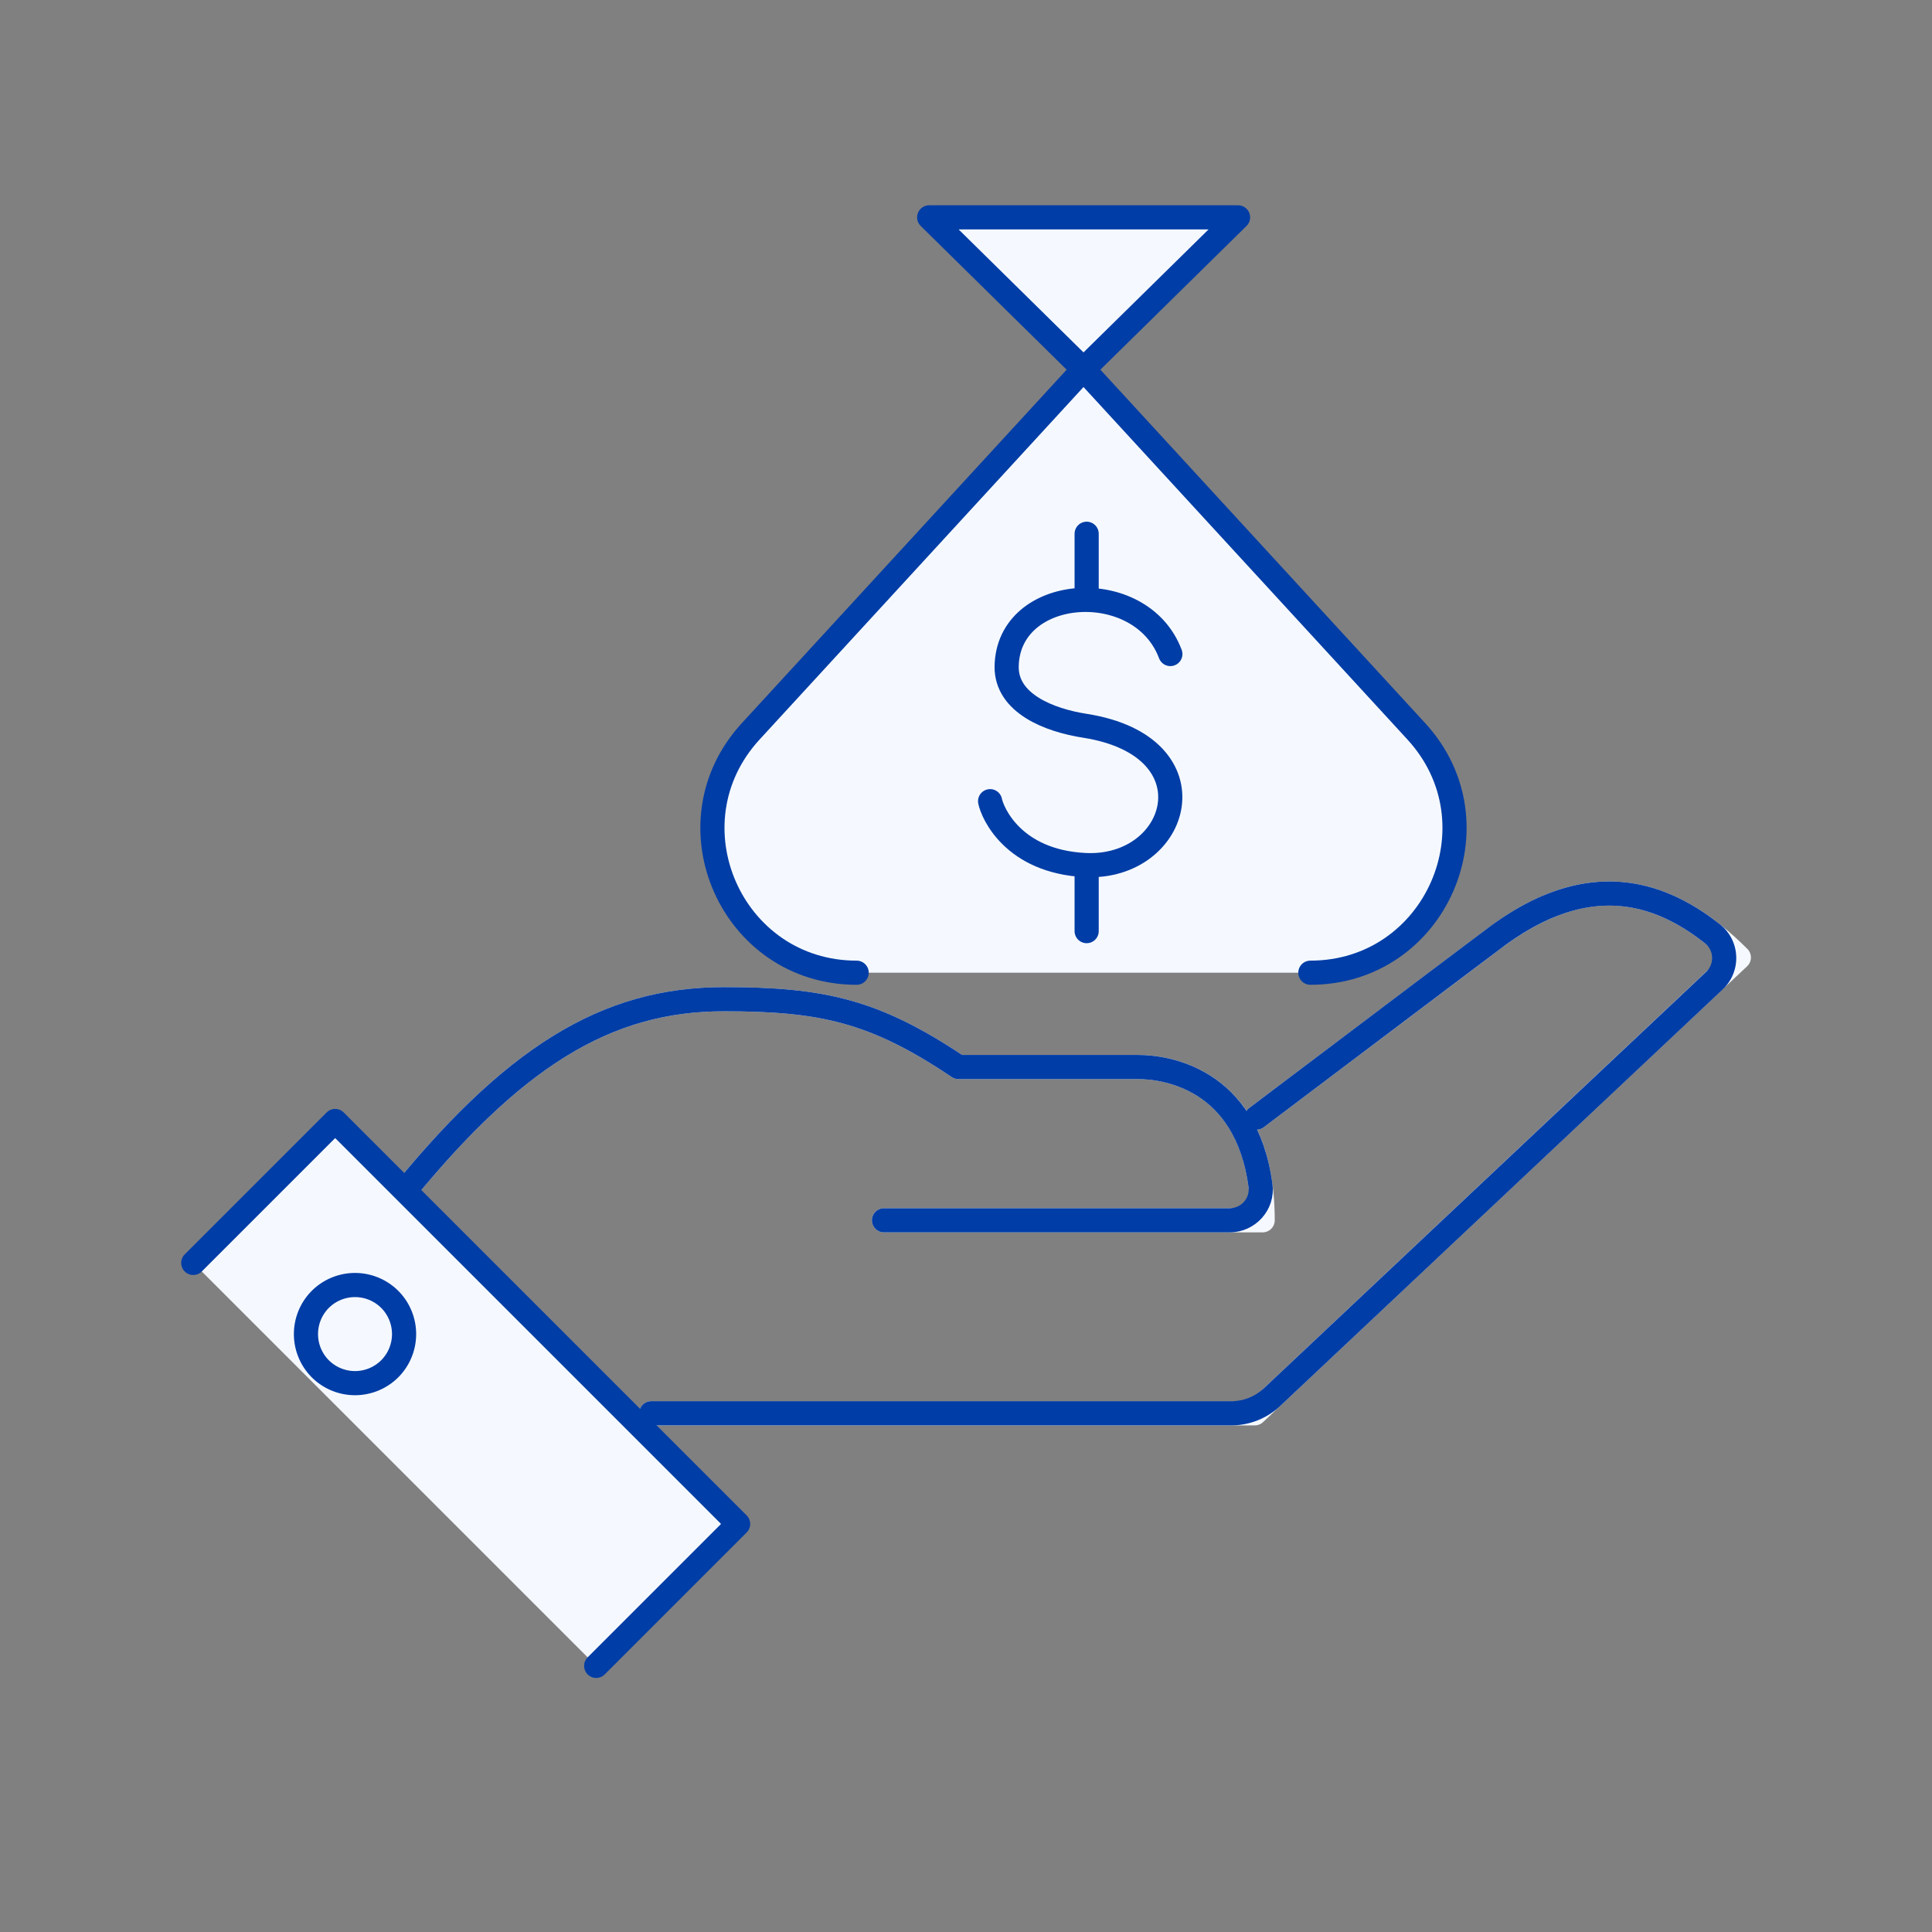 <svg width="80" height="80" fill="none" xmlns="http://www.w3.org/2000/svg"><rect width="100%" height="100%" fill="#808080" stroke="none"/><path d="M35.473 40.278c-5.191 0-7.903-6.175-4.387-9.996l13.78-14.995 13.78 14.995c3.509 3.82.805 9.996-4.387 9.996" fill="#F5F9FF"/><path d="M35.473 40.278c-5.191 0-7.903-6.175-4.387-9.996l13.78-14.995 13.78 14.995c3.509 3.82.805 9.996-4.387 9.996" stroke="#003DA6" stroke-linecap="round" stroke-linejoin="round"/><path d="M44.866 15.294 38.475 9h12.79l-6.4 6.294Z" fill="#F5F9FF" stroke="#003DA6" stroke-linecap="round" stroke-linejoin="round"/><path d="M48.462 27.082c-1.222-3.255-6.734-2.867-6.779.522-.015 1.52 1.758 2.22 3.248 2.45 5.423.857 3.925 5.96 0 5.766-2.98-.15-3.836-2.16-3.933-2.645" fill="#F5F9FF"/><path d="M48.462 27.082c-1.222-3.255-6.734-2.867-6.779.522-.015 1.52 1.758 2.22 3.248 2.45 5.423.857 3.925 5.96 0 5.766-2.98-.15-3.836-2.16-3.933-2.645M44.996 22.102v2.733M44.996 35.822v2.734" stroke="#003DA6" stroke-linecap="round" stroke-linejoin="round"/><path d="M52.032 46.276s5.877-4.439 9.87-7.44c4.2-3.16 7.47-1.818 10.1.811L51.958 58.522H26.967" stroke="#F5F9FF" stroke-linecap="round" stroke-linejoin="round"/><path d="M16.291 49.904c4.924-6.175 8.827-8.529 13.69-8.529 4.068 0 6.236.477 9.707 2.808h7.448c1.2 0 5.148.529 5.148 6.346h-15.68" stroke="#F5F9FF" stroke-linecap="round" stroke-linejoin="round"/><path d="M52.032 46.276s5.877-4.44 9.87-7.442c3.642-2.733 6.584-2.093 9.02-.156.603.484.633 1.4.067 1.93l-18.324 17.25a2.45 2.45 0 0 1-1.676.663H26.967" stroke="#003DA6" stroke-linecap="round" stroke-linejoin="round"/><path d="M16.291 49.904c4.924-6.175 8.827-8.529 13.69-8.529 4.068 0 6.236.477 9.707 2.808h7.448c1.088 0 4.462.44 5.058 4.909.104.76-.506 1.438-1.274 1.438H36.604" stroke="#003DA6" stroke-linecap="round" stroke-linejoin="round"/><path d="m8.002 52.295 5.877-5.877 16.685 16.685-5.877 5.877" fill="#F5F9FF"/><path d="m8.002 52.295 5.877-5.877 16.685 16.685-5.877 5.877" stroke="#003DA6" stroke-linecap="round" stroke-linejoin="round"/><path d="M13.263 53.804a2.037 2.037 0 0 0 0 2.875 2.037 2.037 0 0 0 2.875 0 2.037 2.037 0 0 0 0-2.875 2.037 2.037 0 0 0-2.875 0Z" stroke="#003DA6"/></svg>
